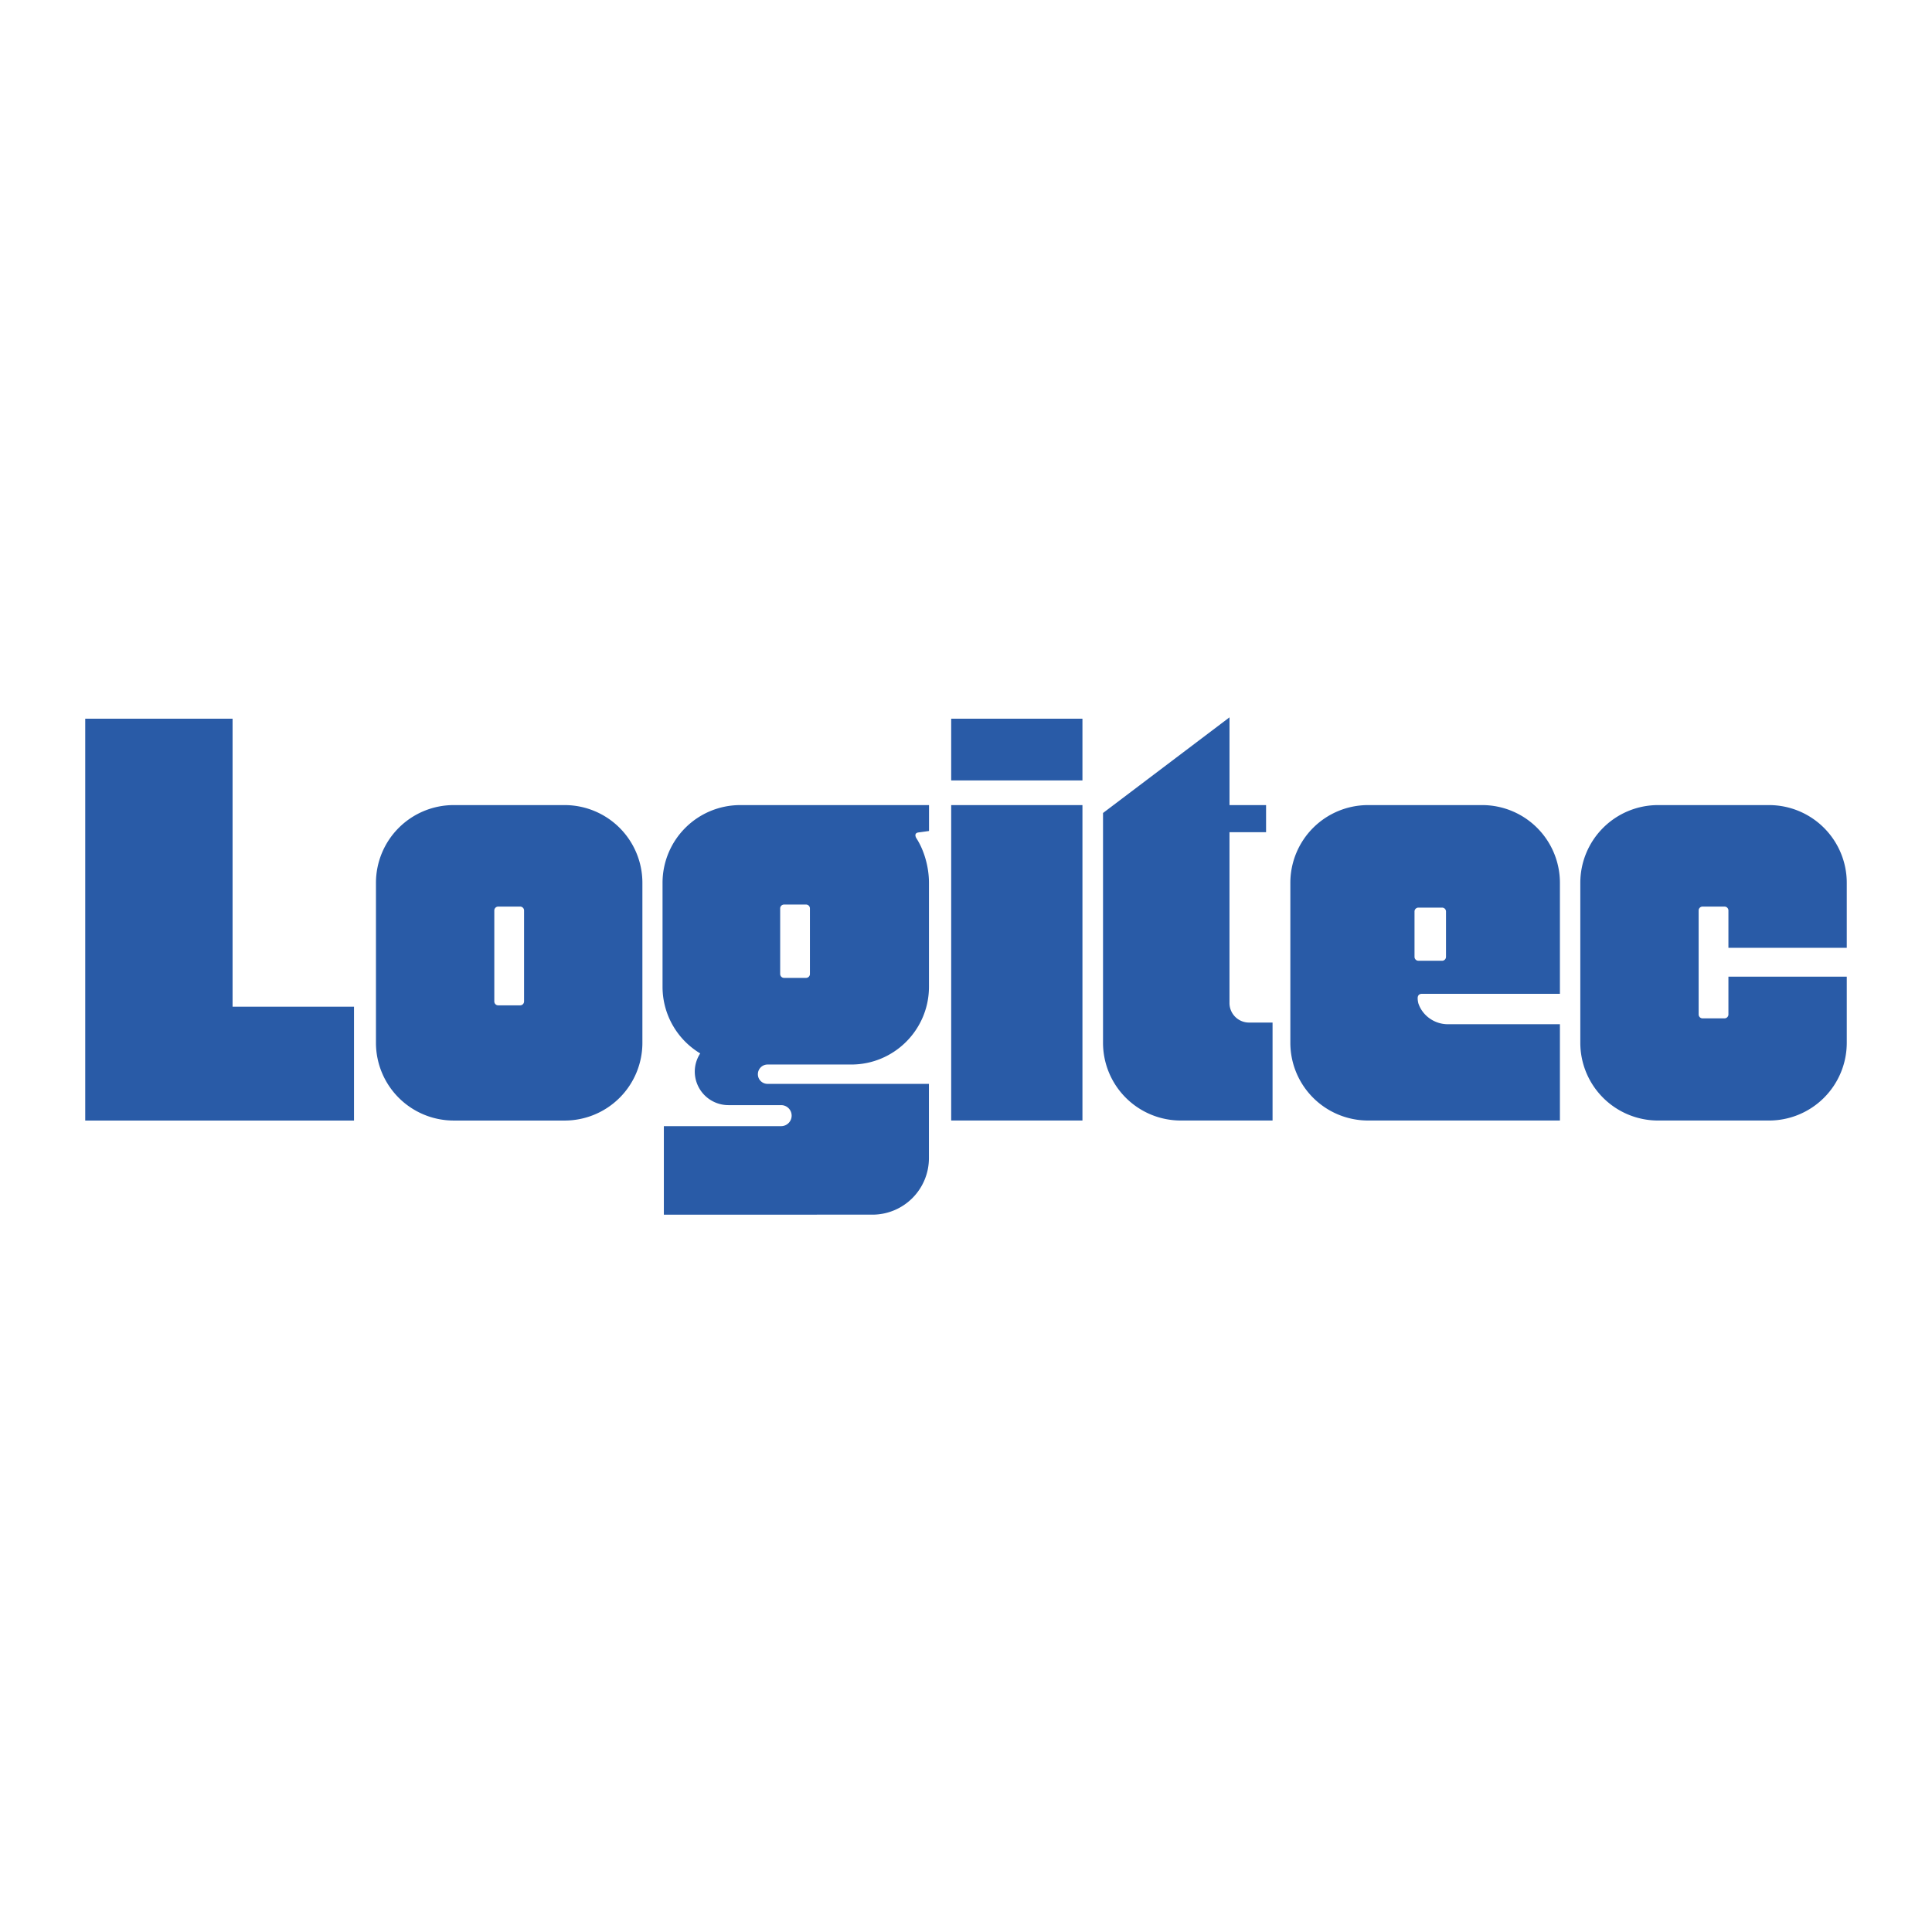 <svg xmlns="http://www.w3.org/2000/svg" width="2500" height="2500" viewBox="0 0 192.756 192.756"><g fill-rule="evenodd" clip-rule="evenodd"><path fill="#fff" d="M0 0h192.756v192.756H0V0z"/><path fill="#295ba7" d="M23.204 100.439h12.115v11.358H8.504V71.705h14.7v28.734zM45.266 111.797a7.759 7.759 0 0 1-7.757-7.758V88.083a7.759 7.759 0 0 1 7.757-7.759h11.069a7.757 7.757 0 0 1 7.757 7.759v15.956a7.757 7.757 0 0 1-7.757 7.758H45.266zm6.632-11.494a.39.39 0 0 0 .388-.389v-9.075a.389.389 0 0 0-.388-.388h-2.193a.388.388 0 0 0-.388.388v9.075c0 .213.172.389.388.389h2.193zM94.901 80.324h13.095v31.469H94.901V80.324zm0-2.462h13.095v-6.158H94.901v6.158zM122.668 71.569v8.755h3.648v2.703h-3.65v17.043a1.95 1.95 0 0 0 1.947 1.951h2.35v9.773h-9.156a7.757 7.757 0 0 1-7.758-7.756V81.112l12.619-9.543zM172.445 97.441v3.771a.39.39 0 0 1-.387.389h-2.193a.39.39 0 0 1-.391-.389V90.839c0-.216.174-.388.391-.388h2.193c.211 0 .387.172.387.388v3.725h11.807v-6.483a7.757 7.757 0 0 0-7.758-7.757h-11.068a7.759 7.759 0 0 0-7.758 7.757v15.958a7.758 7.758 0 0 0 7.758 7.756h11.068a7.757 7.757 0 0 0 7.758-7.756v-6.598h-11.807zM143.879 95.855a.39.39 0 0 0 .389-.388v-4.528a.39.39 0 0 0-.389-.387h-2.365a.388.388 0 0 0-.387.387v4.528c0 .213.174.388.387.388h2.365zm-2.438 3.733c0 .217.049.451.072.523.4 1.205 1.592 2.076 2.936 2.076h11.184v9.607h-19.137a7.757 7.757 0 0 1-7.758-7.756V88.081a7.757 7.757 0 0 1 7.758-7.757h11.379a7.757 7.757 0 0 1 7.758 7.757v11.073h-13.775c-.29 0-.417.188-.417.434zM78.227 97.564a.388.388 0 0 1-.389-.389v-6.542c0-.213.174-.387.389-.387h2.191c.216 0 .388.174.388.387v6.542a.386.386 0 0 1-.388.389h-2.191zm-11.994 14.793v8.83H87.04a5.64 5.64 0 0 0 5.639-5.643v-7.406H76.581c-.536 0-.967-.428-.967-.961s.431-.969.967-.969h8.348c4.282 0 7.754-3.475 7.754-7.76V88.081c0-1.564-.472-3.254-1.271-4.475-.142-.271-.118-.512.234-.555.349-.042 1.042-.144 1.042-.144v-2.583H73.856a7.756 7.756 0 0 0-7.754 7.757v10.368a7.75 7.75 0 0 0 3.759 6.65 3.32 3.32 0 0 0-.543 1.803 3.356 3.356 0 0 0 3.356 3.357h5.258c.58 0 1.05.467 1.05 1.047s-.47 1.051-1.05 1.051H66.233z"/></g></svg>